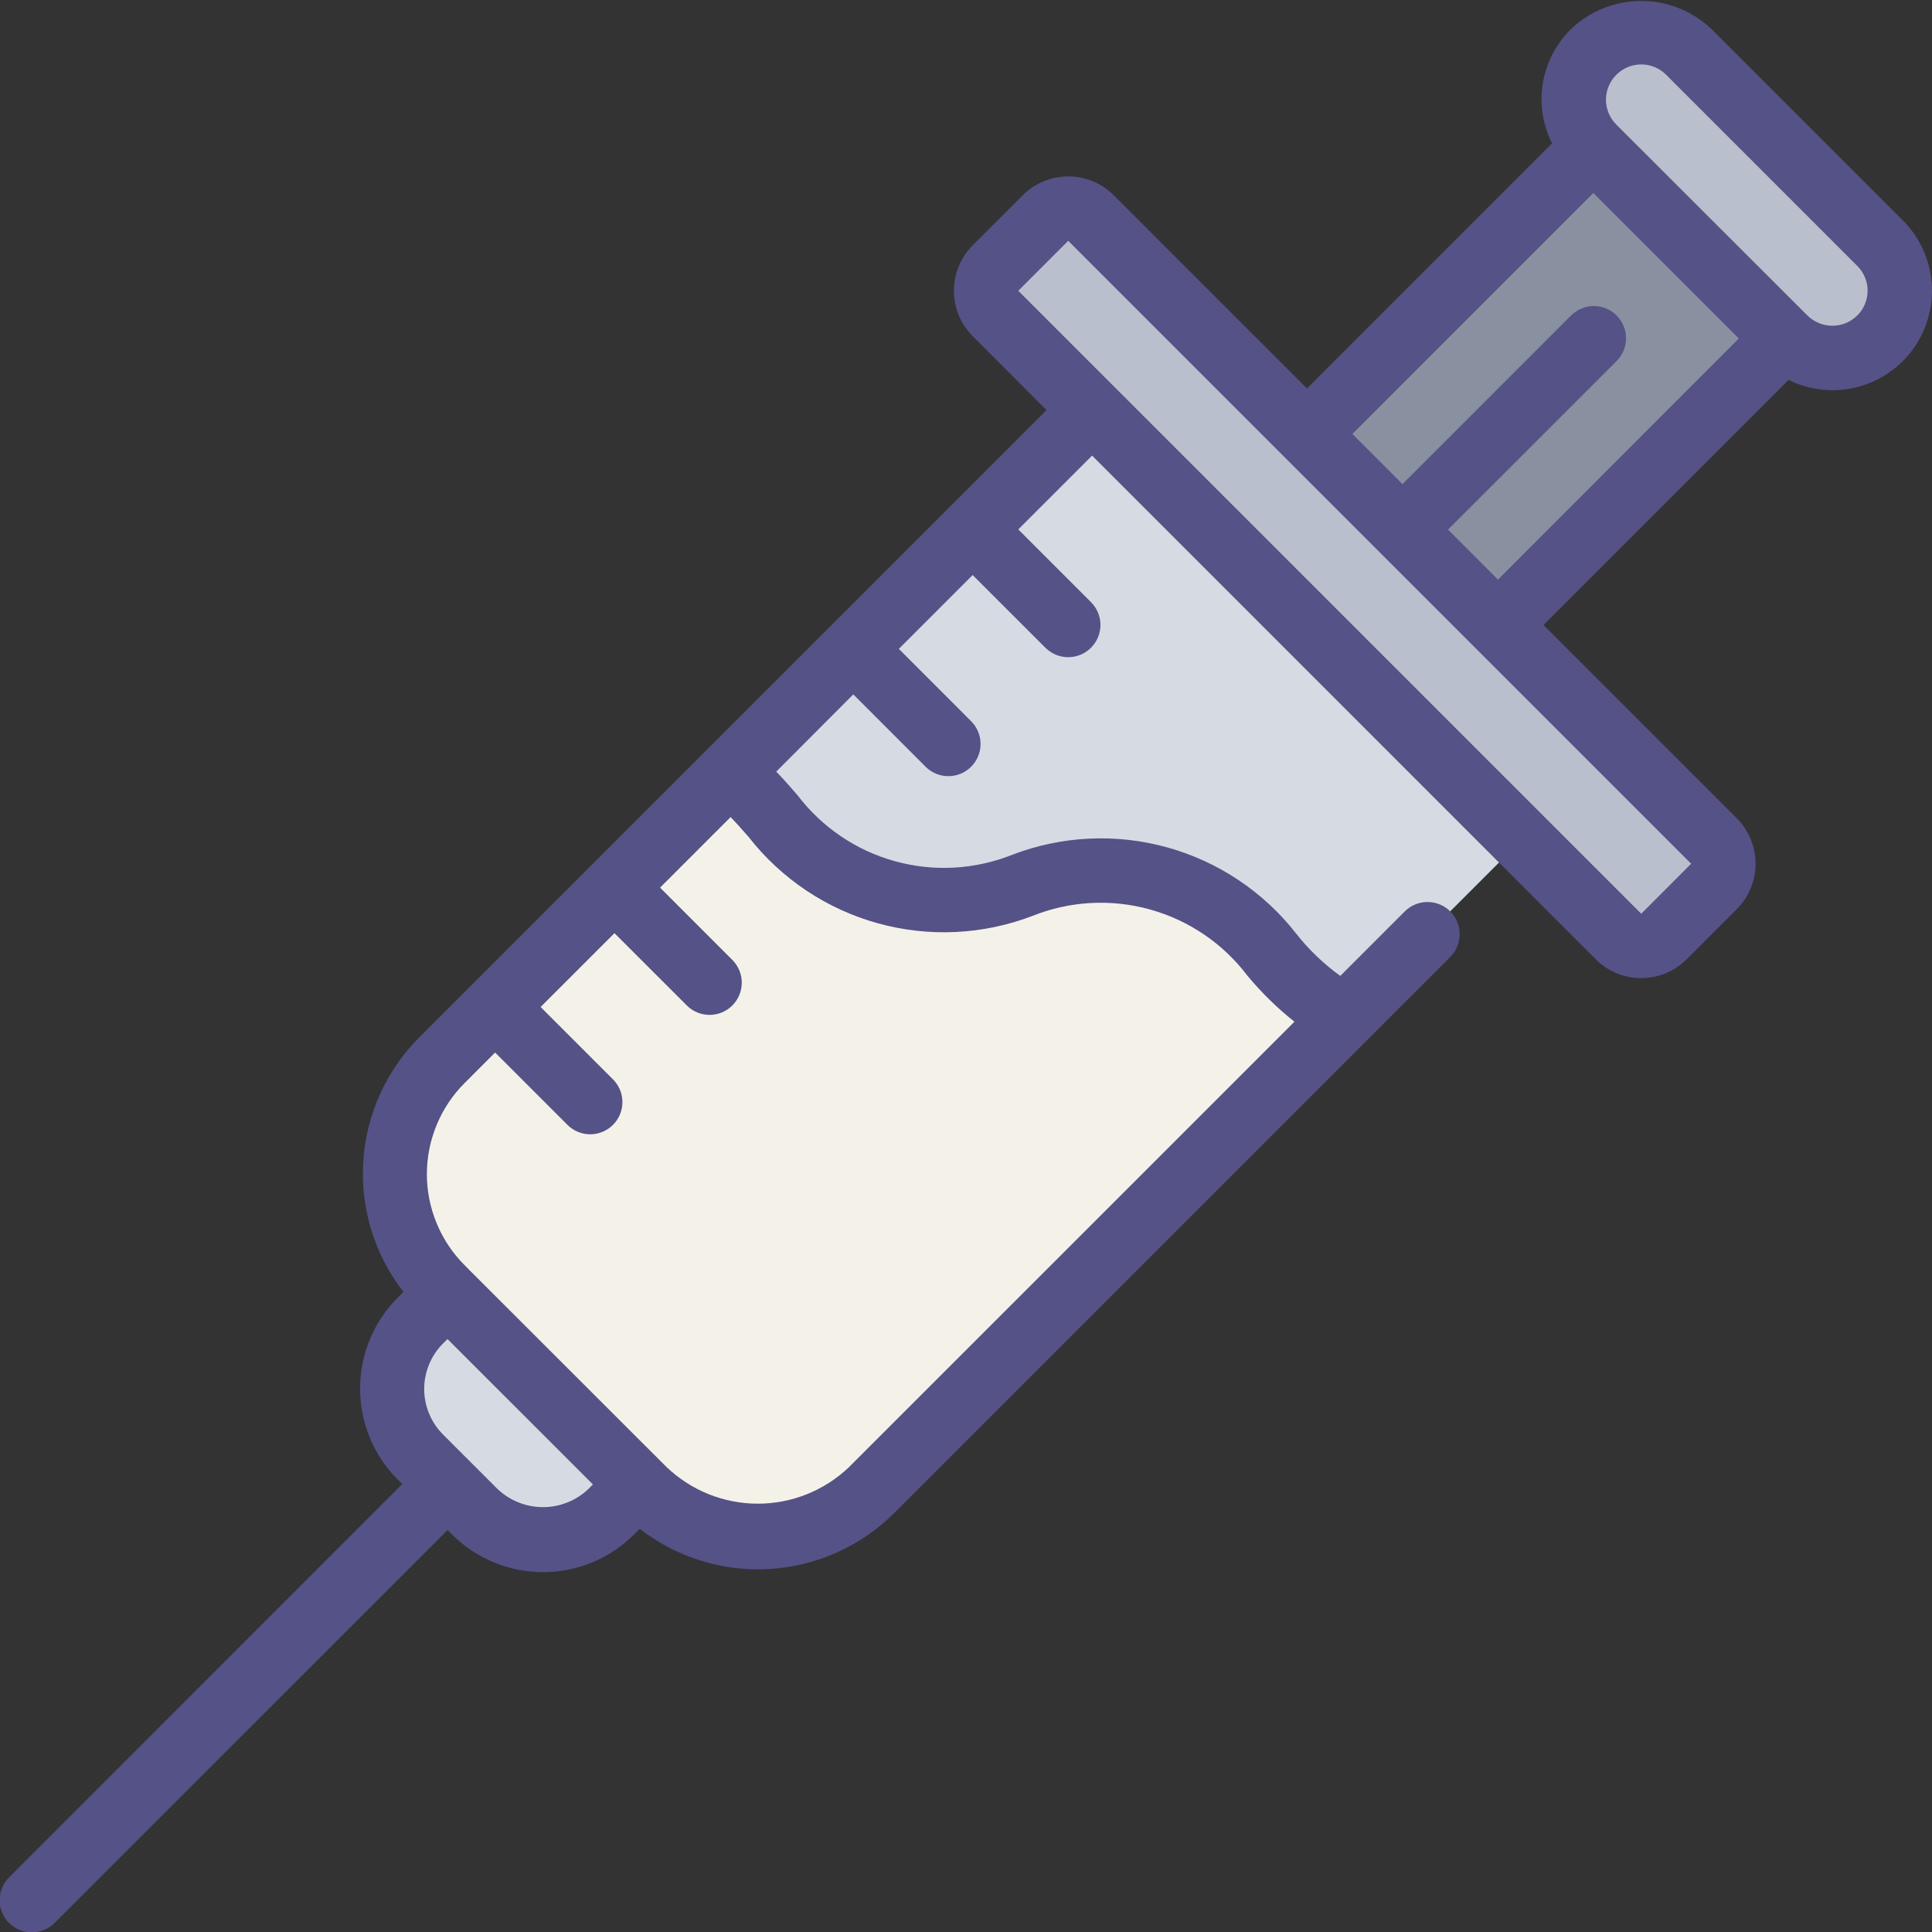 <svg width="56" height="56" viewBox="0 0 56 56" fill="none" xmlns="http://www.w3.org/2000/svg">
<rect x="0" y="0" width="56" height="56" fill="#333333" stroke="none"/>
<g clip-path="url(#clip0)">
<path d="M14.032 36.432L19.569 41.968L17.721 43.816C17.195 44.341 16.483 44.636 15.741 44.636C14.998 44.636 14.286 44.341 13.761 43.816L12.184 42.239C11.659 41.714 11.364 41.002 11.364 40.26C11.364 39.517 11.659 38.805 12.184 38.28L14.032 36.432Z" fill="#D6DBE3"/>
<path d="M21.149 22.409L32.975 10.575L45.425 23.025L39.004 29.447L23.333 26.133L21.149 22.409Z" fill="#D6DBE3"/>
<path d="M53.176 8.36L47.64 2.824L36.432 14.031L41.968 19.567L53.176 8.36Z" fill="#8991A0"/>
<path d="M54.487 9.81C54.306 9.993 54.091 10.138 53.855 10.237C53.618 10.336 53.363 10.387 53.107 10.387C52.85 10.387 52.596 10.336 52.359 10.237C52.122 10.138 51.907 9.993 51.727 9.81L46.187 4.271C46.006 4.089 45.863 3.873 45.765 3.636C45.667 3.399 45.617 3.144 45.617 2.888C45.618 2.631 45.669 2.377 45.767 2.14C45.866 1.903 46.01 1.688 46.192 1.506C46.374 1.325 46.59 1.182 46.827 1.084C47.064 0.986 47.319 0.936 47.575 0.936C47.832 0.937 48.086 0.988 48.323 1.086C48.56 1.185 48.775 1.329 48.957 1.511L54.487 7.04C54.67 7.221 54.816 7.437 54.915 7.675C55.015 7.912 55.066 8.168 55.066 8.425C55.066 8.683 55.015 8.938 54.915 9.176C54.816 9.414 54.67 9.629 54.487 9.81V9.81Z" fill="#B9BFCC"/>
<path d="M49.679 24.376L31.623 6.319C31.258 5.954 30.667 5.954 30.303 6.319L28.855 7.767C28.49 8.131 28.49 8.722 28.855 9.087L46.911 27.144C47.276 27.508 47.867 27.508 48.231 27.144L49.679 25.696C50.044 25.331 50.044 24.74 49.679 24.376Z" fill="#B9BFCC"/>
<path d="M39.004 29.447L25.265 43.185C24.833 43.62 24.319 43.965 23.753 44.201C23.186 44.436 22.579 44.557 21.966 44.557C21.353 44.557 20.745 44.436 20.179 44.201C19.613 43.965 19.099 43.62 18.666 43.185L12.815 37.333C12.38 36.901 12.035 36.387 11.799 35.821C11.564 35.254 11.442 34.647 11.442 34.034C11.442 33.421 11.564 32.814 11.799 32.247C12.035 31.681 12.38 31.167 12.815 30.735L21.14 22.409H21.149C22.68 23.557 22.969 25.107 25.695 25.863C29.297 26.861 29.969 24.463 33.581 25.461C36.764 26.339 36.624 28.317 39.004 29.447Z" fill="#F4F2E8"/>
<path d="M49.617 0.85C49.067 0.322 48.334 0.027 47.572 0.027C46.81 0.027 46.077 0.322 45.528 0.85C45.1 1.273 44.817 1.821 44.719 2.415C44.622 3.008 44.716 3.618 44.986 4.155L37.883 11.26L32.283 5.66C32.11 5.486 31.904 5.349 31.677 5.255C31.451 5.161 31.208 5.113 30.963 5.114V5.114C30.718 5.113 30.476 5.161 30.25 5.255C30.023 5.349 29.818 5.486 29.645 5.66L28.196 7.106C28.022 7.28 27.885 7.486 27.791 7.712C27.697 7.939 27.649 8.181 27.649 8.427C27.649 8.672 27.697 8.915 27.791 9.141C27.885 9.368 28.022 9.573 28.196 9.747L30.333 11.887L27.533 14.687L17.154 25.066L13.701 28.519L12.159 30.062C11.195 31.024 10.615 32.306 10.529 33.666C10.443 35.026 10.857 36.37 11.693 37.446L11.53 37.61C11.184 37.956 10.908 38.368 10.721 38.821C10.533 39.274 10.437 39.759 10.437 40.249C10.437 40.74 10.533 41.225 10.721 41.678C10.908 42.131 11.184 42.543 11.53 42.889L11.658 43.018L0.273 54.407C0.184 54.493 0.113 54.596 0.064 54.71C0.015 54.824 -0.011 54.946 -0.012 55.07C-0.013 55.194 0.011 55.317 0.058 55.431C0.105 55.546 0.174 55.651 0.262 55.738C0.349 55.826 0.453 55.895 0.568 55.942C0.683 55.989 0.806 56.013 0.93 56.011C1.054 56.01 1.176 55.985 1.29 55.936C1.404 55.887 1.507 55.816 1.593 55.727L12.973 44.349L13.101 44.476C13.448 44.823 13.859 45.098 14.312 45.285C14.765 45.473 15.251 45.57 15.741 45.57C16.231 45.57 16.717 45.473 17.17 45.285C17.623 45.098 18.034 44.823 18.381 44.476L18.544 44.314C19.62 45.149 20.965 45.563 22.325 45.477C23.684 45.391 24.966 44.812 25.929 43.847L42.048 27.727C42.218 27.55 42.312 27.315 42.31 27.07C42.308 26.825 42.21 26.591 42.037 26.418C41.864 26.245 41.63 26.147 41.385 26.145C41.14 26.143 40.905 26.237 40.729 26.407L38.849 28.287C38.365 27.938 37.933 27.523 37.565 27.054C36.618 25.845 35.308 24.971 33.829 24.561C32.349 24.151 30.777 24.226 29.343 24.775C28.26 25.208 27.065 25.274 25.941 24.963C24.817 24.652 23.826 23.981 23.119 23.053C22.923 22.826 22.723 22.596 22.5 22.366L24.733 20.127L26.841 22.236C27.017 22.406 27.252 22.5 27.497 22.498C27.742 22.496 27.976 22.397 28.149 22.224C28.322 22.051 28.42 21.817 28.422 21.573C28.424 21.328 28.33 21.092 28.16 20.916L26.053 18.808L28.193 16.668L30.301 18.775C30.477 18.95 30.714 19.049 30.962 19.049C31.21 19.049 31.448 18.95 31.623 18.775C31.798 18.6 31.897 18.362 31.897 18.114C31.897 17.866 31.798 17.629 31.623 17.453L29.515 15.345L31.655 13.206L46.251 27.804C46.601 28.154 47.076 28.351 47.571 28.351C48.066 28.351 48.541 28.154 48.891 27.804L50.339 26.355C50.689 26.005 50.886 25.531 50.886 25.036C50.886 24.541 50.689 24.066 50.339 23.716L44.739 18.116L51.842 11.013C52.455 11.316 53.157 11.39 53.82 11.223C54.483 11.056 55.066 10.659 55.463 10.102C55.861 9.545 56.047 8.865 55.989 8.184C55.931 7.502 55.633 6.863 55.148 6.381L49.617 0.85ZM17.058 43.156C16.703 43.496 16.23 43.685 15.738 43.685C15.246 43.685 14.774 43.496 14.418 43.156L12.842 41.581C12.669 41.408 12.531 41.202 12.438 40.975C12.344 40.749 12.295 40.506 12.295 40.261C12.295 40.016 12.344 39.773 12.438 39.546C12.531 39.32 12.669 39.114 12.842 38.941L12.97 38.813L17.186 43.027L17.058 43.156ZM21.709 24.272C22.655 25.479 23.963 26.351 25.441 26.761C26.919 27.171 28.49 27.097 29.922 26.55C31.006 26.115 32.202 26.048 33.328 26.36C34.453 26.671 35.445 27.343 36.151 28.273C36.559 28.767 37.018 29.217 37.52 29.615L24.606 42.528C23.895 43.206 22.949 43.585 21.966 43.585C20.983 43.585 20.038 43.206 19.326 42.528L19.167 42.37L13.626 36.833L13.467 36.672C13.12 36.326 12.845 35.914 12.658 35.461C12.47 35.008 12.373 34.523 12.373 34.033C12.373 33.542 12.47 33.057 12.658 32.604C12.845 32.151 13.12 31.739 13.467 31.393L14.351 30.508L16.459 32.616C16.635 32.786 16.871 32.88 17.116 32.878C17.36 32.876 17.594 32.778 17.767 32.605C17.941 32.432 18.039 32.198 18.041 31.953C18.043 31.708 17.949 31.473 17.779 31.297L15.67 29.188L17.811 27.048L19.919 29.155C20.095 29.326 20.331 29.419 20.576 29.417C20.82 29.415 21.054 29.317 21.227 29.144C21.4 28.971 21.498 28.737 21.501 28.492C21.503 28.247 21.409 28.012 21.239 27.836L19.133 25.728L21.177 23.684C21.36 23.872 21.533 24.069 21.709 24.272ZM47.572 26.485L32.315 11.228L29.515 8.428L30.963 6.98L49.019 25.036L47.572 26.485ZM43.419 16.8L41.971 15.351L46.847 10.476C46.936 10.39 47.007 10.287 47.056 10.173C47.105 10.059 47.13 9.936 47.132 9.812C47.133 9.689 47.109 9.566 47.062 9.451C47.015 9.336 46.946 9.232 46.858 9.144C46.77 9.057 46.666 8.987 46.552 8.941C46.437 8.894 46.314 8.87 46.19 8.871C46.066 8.872 45.944 8.898 45.83 8.947C45.716 8.996 45.613 9.067 45.527 9.156L40.651 14.032L39.2 12.579L46.184 5.594L50.4 9.811L43.419 16.8ZM53.831 9.147C53.639 9.336 53.38 9.442 53.111 9.442C52.841 9.442 52.583 9.336 52.391 9.147L46.847 3.609C46.753 3.515 46.678 3.403 46.627 3.279C46.576 3.156 46.549 3.024 46.549 2.89C46.549 2.756 46.576 2.624 46.627 2.501C46.678 2.377 46.753 2.265 46.847 2.171C46.942 2.075 47.055 1.998 47.179 1.946C47.304 1.894 47.438 1.867 47.573 1.867C47.708 1.867 47.841 1.894 47.966 1.946C48.09 1.998 48.203 2.075 48.298 2.171L53.832 7.705C53.927 7.799 54.004 7.911 54.055 8.035C54.107 8.159 54.134 8.292 54.134 8.426C54.134 8.56 54.107 8.693 54.055 8.817C54.004 8.941 53.927 9.053 53.832 9.148L53.831 9.147Z" fill="#545287"/>
</g>
<defs>
<clipPath id="clip0">
<rect width="56" height="56" fill="white"/>
</clipPath>
</defs>
</svg>
